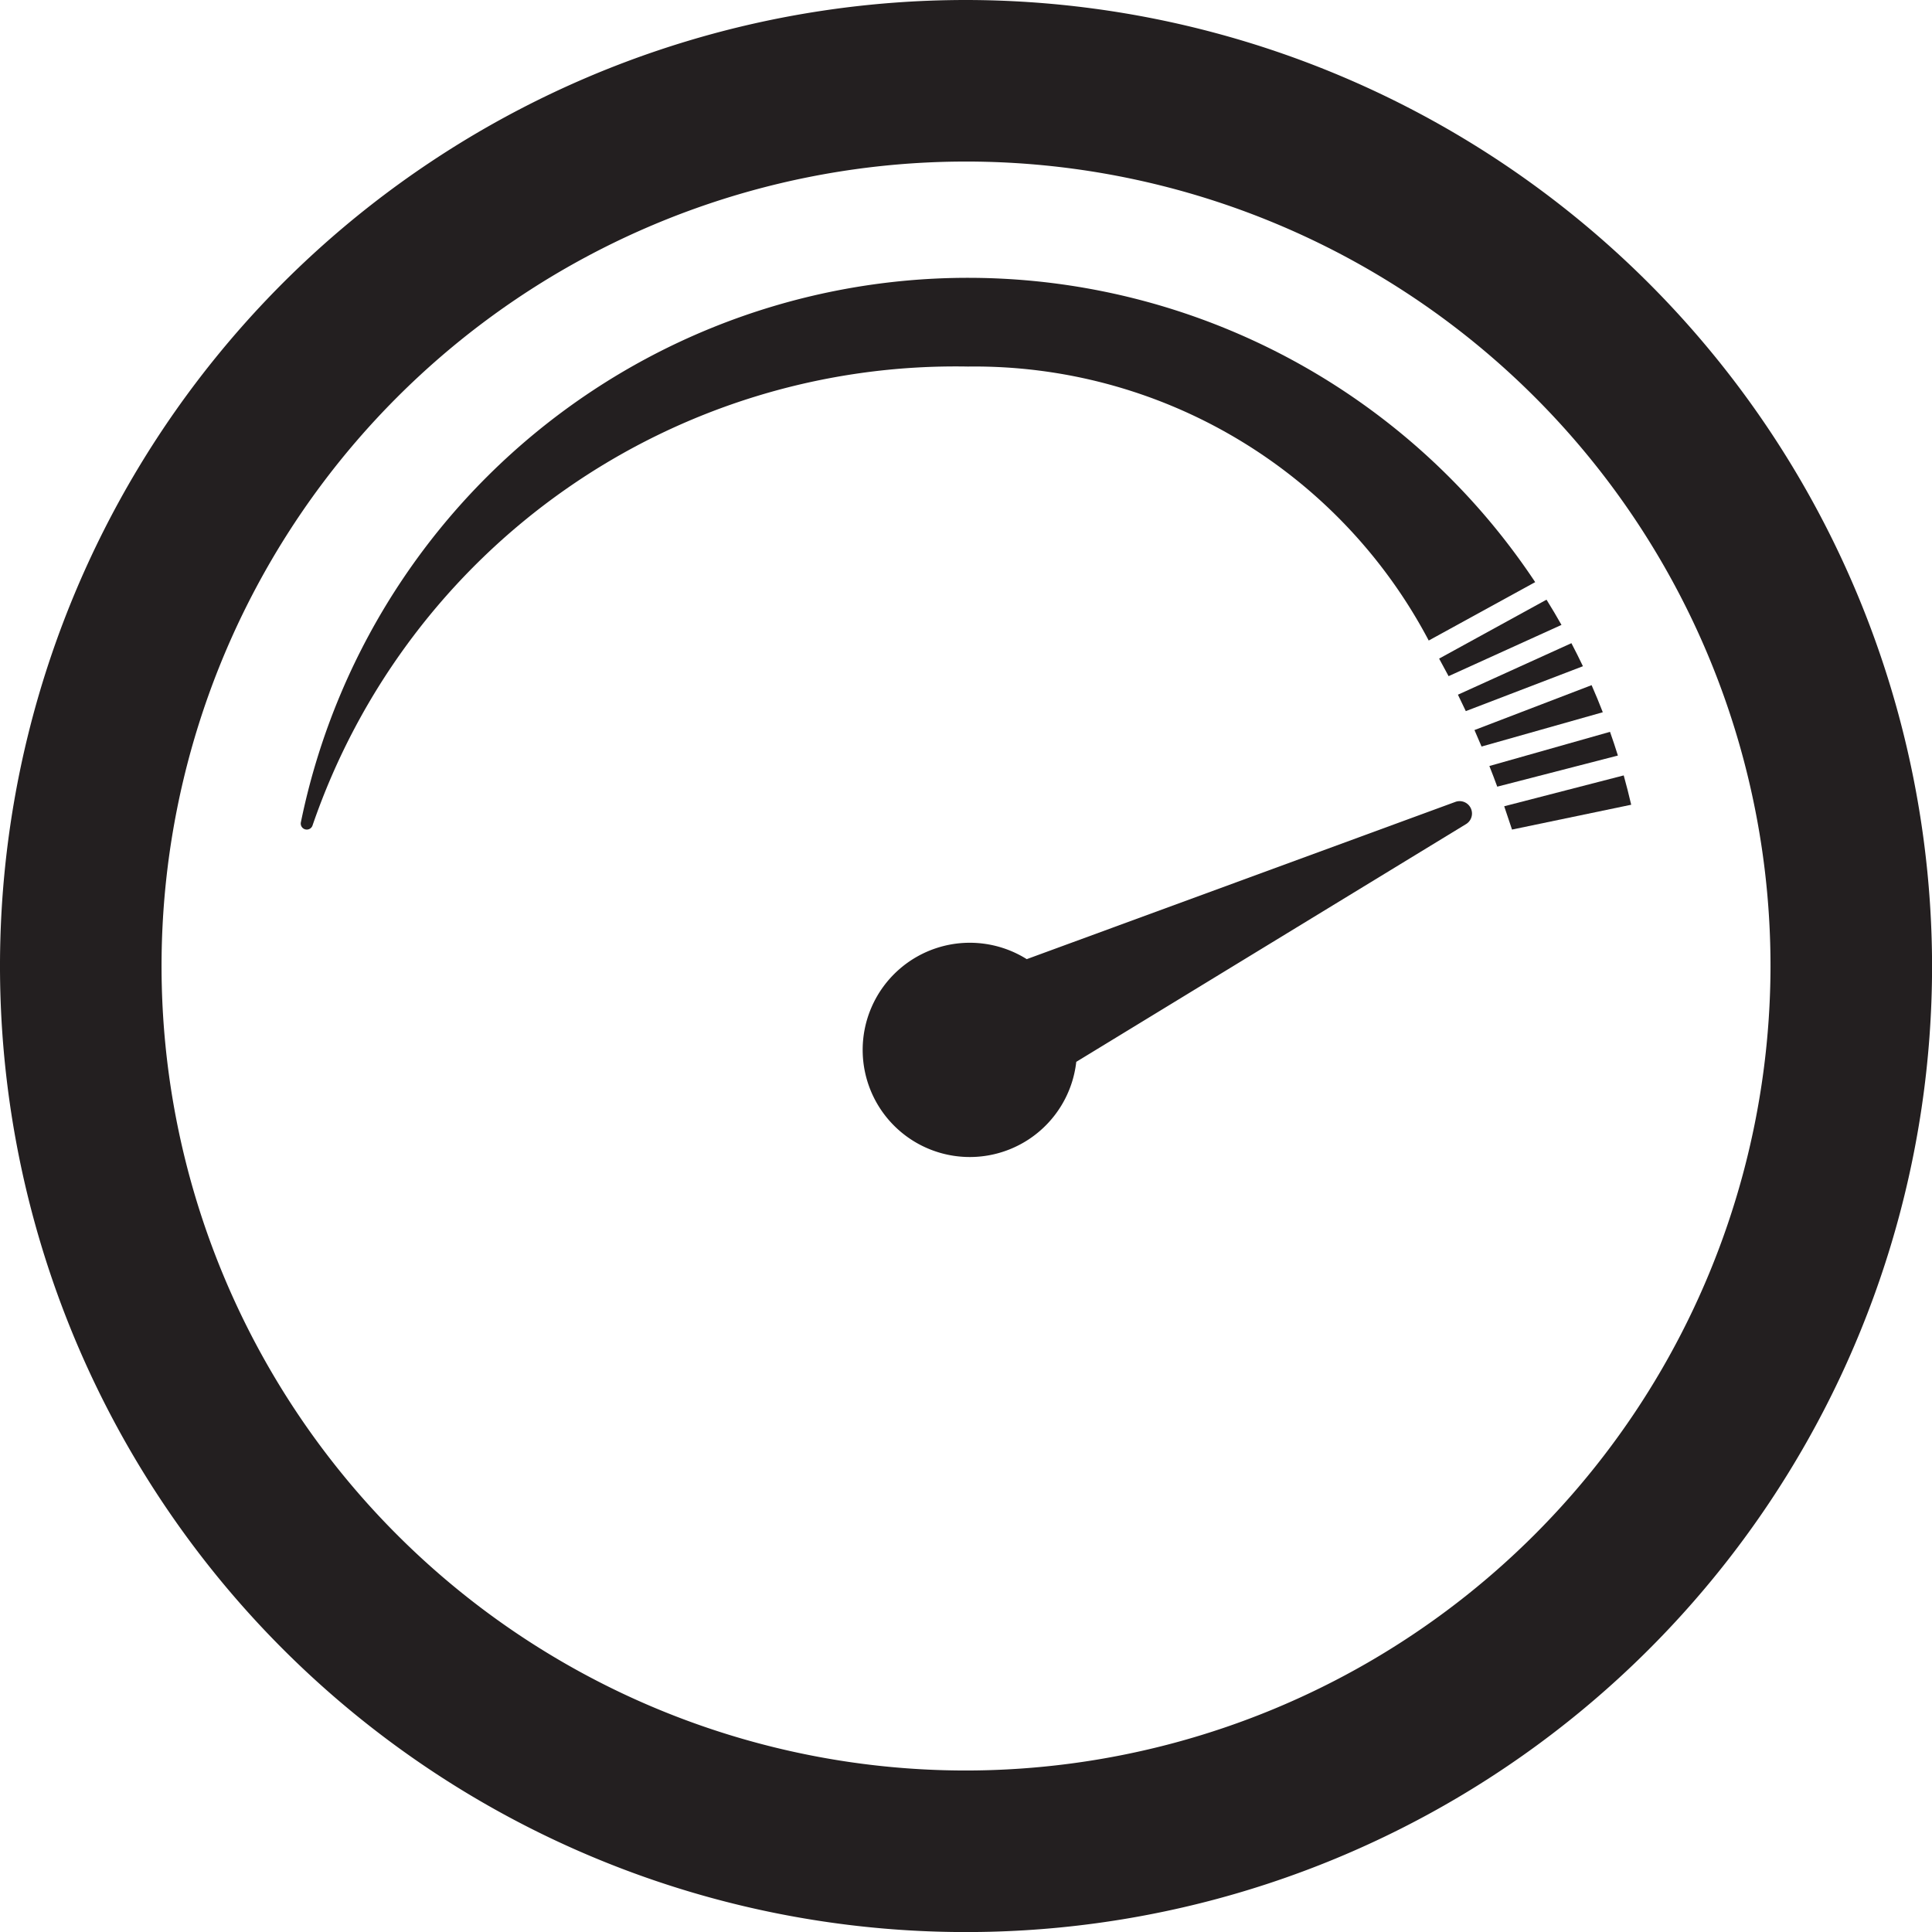 <?xml version="1.0" encoding="UTF-8"?> <svg xmlns="http://www.w3.org/2000/svg" width="29.179" height="29.179" viewBox="0 0 29.179 29.179"><g id="Group_42" data-name="Group 42" transform="translate(-1178.488 -644.243)"><path id="Path_3" data-name="Path 3" d="M1193.078,644.243a14.59,14.59,0,1,0,14.59,14.59A14.606,14.606,0,0,0,1193.078,644.243Zm0,26.74a12.15,12.15,0,1,1,12.15-12.15A12.164,12.164,0,0,1,1193.078,670.983Z" transform="translate(0 0)" fill="#231f20"></path><g id="Group_41" data-name="Group 41" transform="translate(1183.031 648.438)"><path id="Path_4" data-name="Path 4" d="M1455.32,760.493q.073.132.143.265l1.705-.774q-.109-.193-.226-.381Z" transform="translate(-1438.128 -754.741)" fill="#231f20"></path><path id="Path_5" data-name="Path 5" d="M1460.835,768.324q-.084-.176-.174-.348l-1.714.778q.061.124.119.248Z" transform="translate(-1441.471 -762.457)" fill="#231f20"></path><path id="Path_6" data-name="Path 6" d="M1464.057,776.463q-.08-.207-.169-.409l-1.769.678q.055.125.107.249Z" transform="translate(-1444.393 -769.901)" fill="#231f20"></path><path id="Path_7" data-name="Path 7" d="M1466.928,785.383q-.056-.18-.119-.358l-1.822.516q.062.156.119.312Z" transform="translate(-1447.036 -778.167)" fill="#231f20"></path><path id="Path_8" data-name="Path 8" d="M1467.845,793.882q.061.177.118.352l1.8-.375q-.052-.224-.113-.443Z" transform="translate(-1449.67 -785.9)" fill="#231f20"></path><path id="Path_9" data-name="Path 9" d="M1236.439,706.013a.091.091,0,0,0,.085-.059,10.266,10.266,0,0,1,9.9-6.934,7.755,7.755,0,0,1,6.959,4.138l1.608-.882a10.283,10.283,0,0,0-18.642,3.628.091.091,0,0,0,.09.109Z" transform="translate(-1236.348 -697.679)" fill="#231f20"></path><path id="Path_10" data-name="Path 10" d="M1347.694,802.281l5.892-3.594a.187.187,0,0,0-.161-.334l-6.479,2.377a1.618,1.618,0,1,0,.748,1.55Z" transform="translate(-1335.982 -790.439)" fill="#231f20"></path></g></g></svg> 